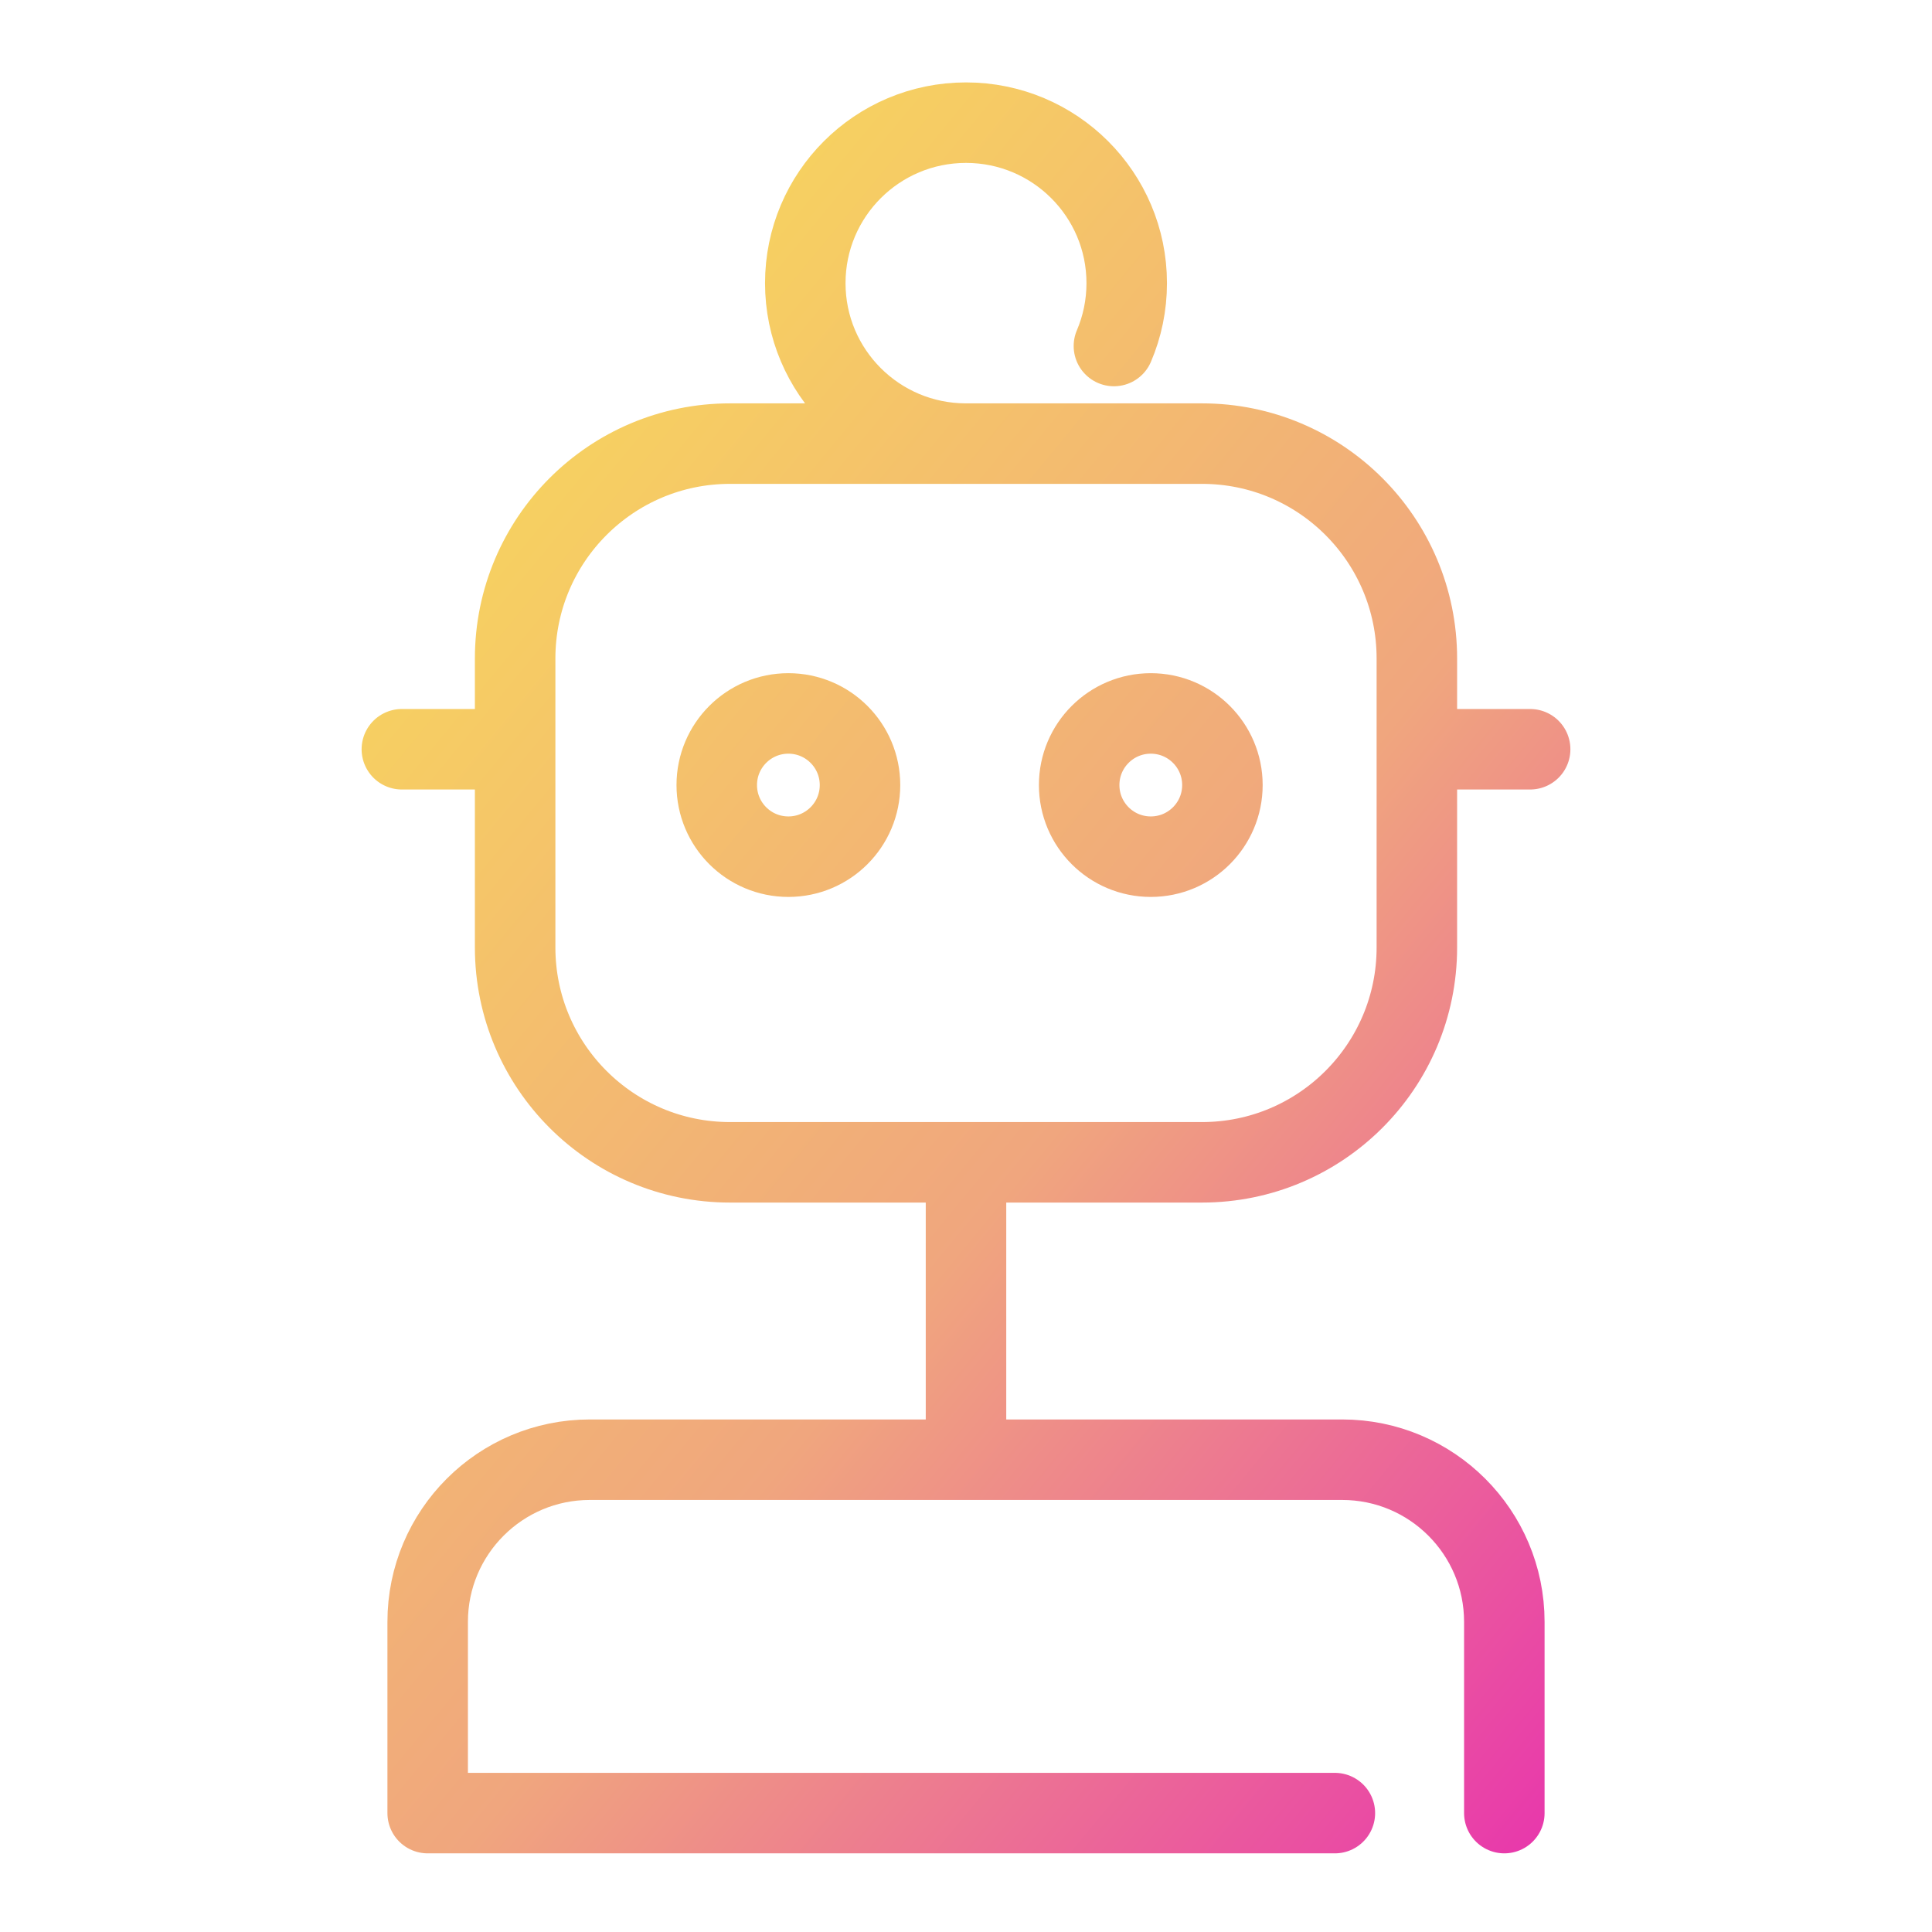 <svg width="96" height="96" viewBox="0 0 96 96" fill="none" xmlns="http://www.w3.org/2000/svg">
<path d="M71.034 37.23H76.032M19.968 37.23H24.965M48 22.043C43.589 22.043 40.014 18.473 40.014 14.069C40.014 9.665 43.589 6.095 48 6.095C52.411 6.095 55.986 9.665 55.986 14.069C55.986 15.177 55.76 16.233 55.35 17.193M48 58.645V72.171M74.749 90.092V80.589C74.749 76.139 71.141 72.532 66.691 72.532H29.309C24.859 72.532 21.251 76.139 21.251 80.589V90.092H66.329M59.726 57.755H36.275C30.377 57.755 25.597 52.975 25.597 47.078V32.72C25.597 26.823 30.377 22.043 36.275 22.043H59.726C65.623 22.043 70.403 26.823 70.403 32.72V47.078C70.403 52.975 65.623 57.755 59.726 57.755ZM60.741 39.009C60.741 40.975 59.148 42.568 57.182 42.568C55.216 42.568 53.623 40.975 53.623 39.009C53.623 37.044 55.216 35.45 57.182 35.45C59.148 35.45 60.741 37.044 60.741 39.009ZM42.733 39.009C42.733 40.975 41.14 42.568 39.174 42.568C37.208 42.568 35.615 40.975 35.615 39.009C35.615 37.044 37.208 35.45 39.174 35.45C41.14 35.45 42.733 37.044 42.733 39.009Z" stroke="url(#paint0_linear_117_215)" stroke-width="4" stroke-linecap="round" stroke-linejoin="round"/>
<defs>
<linearGradient id="paint0_linear_117_215" x1="20.529" y1="27.014" x2="85.905" y2="80.917" gradientUnits="userSpaceOnUse">
<stop stop-color="#F7D35F"/>
<stop offset="0.51" stop-color="#F0A67E"/>
<stop offset="1" stop-color="#E837AC"/>
</linearGradient>
</defs>
</svg>
